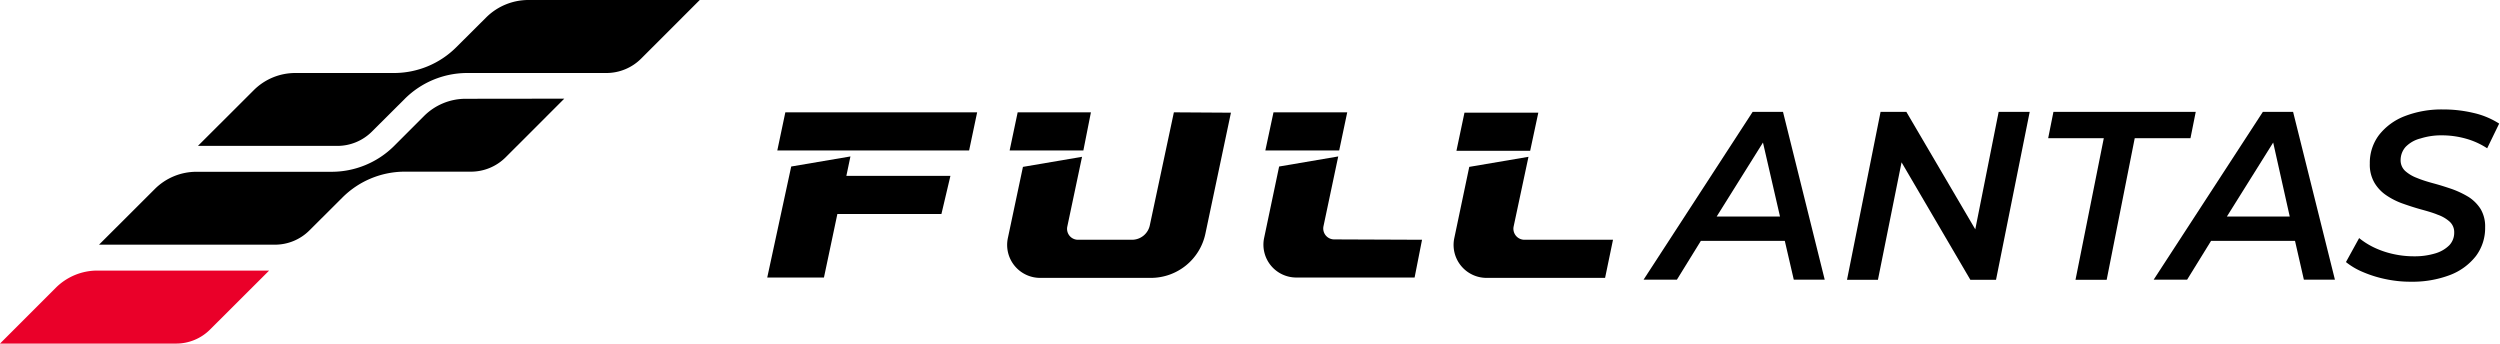 <svg xmlns="http://www.w3.org/2000/svg" viewBox="0 0 208.54 28.66"><defs><style>.cls-1{fill:#ea0029;}</style></defs><g id="Capa_2" data-name="Capa 2"><g id="Layer_1" data-name="Layer 1"><path d="M146.2,9.33l-9.1,14h2.78l2-3.24h7l.75,3.24h2.58l-3.48-14Zm-3,8.73,3.86-6.17,1.42,6.17Z"/><polygon points="164.77 19.13 159.02 9.33 156.87 9.33 154.07 23.34 156.65 23.34 158.62 13.54 164.36 23.34 166.5 23.34 169.31 9.33 166.72 9.33 164.77 19.13"/><polygon points="183.16 9.33 171.29 9.33 170.85 11.53 175.49 11.53 173.13 23.34 175.73 23.34 178.07 11.53 182.72 11.53 183.16 9.33"/><path d="M188.76,9.33l-9.11,14h2.79l2-3.24h7l.74,3.24h2.59l-3.49-14Zm-3,8.73,3.86-6.17L191,18.06Z"/><path d="M201.91,11.55a5.7,5.7,0,0,1,1.8-.26,7.35,7.35,0,0,1,2,.28,6.28,6.28,0,0,1,1.76.8l1-2.06a6.68,6.68,0,0,0-2.1-.88,10.88,10.88,0,0,0-2.59-.3,8.49,8.49,0,0,0-3.19.56,5,5,0,0,0-2.14,1.57,3.84,3.84,0,0,0-.77,2.39,3,3,0,0,0,.39,1.6,3.27,3.27,0,0,0,1,1.05,5.94,5.94,0,0,0,1.38.69c.51.18,1,.34,1.51.48s1,.28,1.38.44a2.94,2.94,0,0,1,1,.58,1.18,1.18,0,0,1,.38.91,1.51,1.51,0,0,1-.41,1.06,2.75,2.75,0,0,1-1.18.68,5.9,5.9,0,0,1-1.78.24,7.83,7.83,0,0,1-1.67-.18,7.42,7.42,0,0,1-1.57-.52,6.25,6.25,0,0,1-1.32-.82l-1.1,2a5.83,5.83,0,0,0,1.41.83,9.87,9.87,0,0,0,1.88.59,10,10,0,0,0,2.13.22,8.8,8.8,0,0,0,3.26-.56,5,5,0,0,0,2.16-1.58,3.89,3.89,0,0,0,.77-2.4,2.84,2.84,0,0,0-.38-1.53,3.31,3.31,0,0,0-1-1,7.73,7.73,0,0,0-1.39-.66c-.5-.17-1-.33-1.52-.47s-1-.29-1.38-.45a3.11,3.11,0,0,1-1-.59,1.21,1.21,0,0,1-.38-.93,1.66,1.66,0,0,1,.42-1.08A2.62,2.62,0,0,1,201.91,11.55Z"/><path d="M90.37,12.55H84.22l.67-3.18H91Zm7.55-3.18-2,9.39A1.52,1.52,0,0,1,94.42,20h-4.5a.91.91,0,0,1-.89-1.1l1.23-5.82-4.93.84-1.26,5.95a2.75,2.75,0,0,0,2.69,3.31H96a4.65,4.65,0,0,0,4.55-3.69l2.13-10.09Zm14.46,0h-6.15l-.68,3.18h6.16ZM118.62,20,118,23.15h-9.87a2.74,2.74,0,0,1-2.68-3.31l1.25-5.95,4.93-.84-1.23,5.82a.91.91,0,0,0,.89,1.1Zm9.7-10.6h-6.16l-.67,3.18h6.15ZM134.55,20l-.66,3.18H124a2.75,2.75,0,0,1-2.69-3.31l1.25-5.95,4.94-.84-1.24,5.82a.92.92,0,0,0,.9,1.1ZM64.84,12.55h16l.67-3.18h-16Zm13.69,5.3H69.85l-1.12,5.3H64l2-9.26,4.94-.84-.34,1.62h8.68Z"/><path class="cls-1" d="M0,28.66H14.67a4,4,0,0,0,2.88-1.2l4.9-4.89H8.13A4.91,4.91,0,0,0,4.66,24Z"/><path d="M44.05,0a5,5,0,0,0-3.48,1.44l-2.5,2.49h0a7.36,7.36,0,0,1-5.2,2.16H24.64a4.9,4.9,0,0,0-3.47,1.43l-4.66,4.65H28.13A4.08,4.08,0,0,0,31,11l2.77-2.76,0,0a7.39,7.39,0,0,1,5.1-2.15H50.59A4.1,4.1,0,0,0,53.47,4.9L58.37,0Z"/><path d="M38.84,8.24a4.91,4.91,0,0,0-3.47,1.44l-2.5,2.5h0a7.4,7.4,0,0,1-5.21,2.15H16.39a4.91,4.91,0,0,0-3.48,1.44L8.26,20.41H22.93a4.06,4.06,0,0,0,2.88-1.19l2.76-2.75h0a7.37,7.37,0,0,1,5.09-2.15h5.63a4.1,4.1,0,0,0,2.88-1.19l4.9-4.9Z"/></g></g></svg>